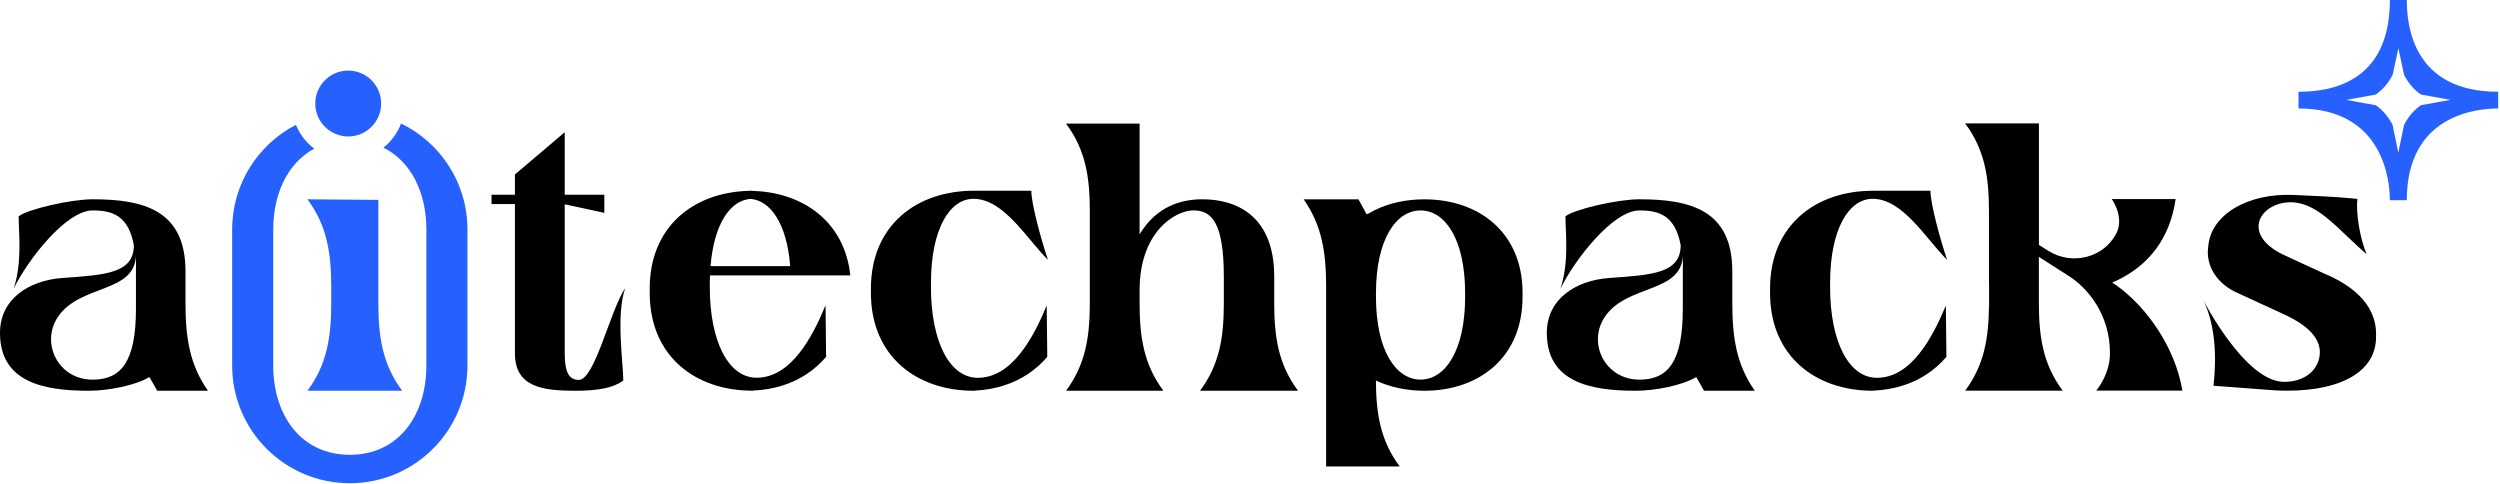 <svg width="1059" height="205" viewBox="0 0 1059 205" fill="none" xmlns="http://www.w3.org/2000/svg">
<path fill-rule="evenodd" clip-rule="evenodd" d="M1014.3 35.739C1014.3 35.739 1014.4 35.6 1014.44 35.54C1014.4 35.6 1014.36 35.68 1014.3 35.739ZM1017.57 35.739C1017.57 35.739 1017.63 35.839 1017.65 35.879C1017.63 35.839 1017.59 35.799 1017.57 35.739ZM1014.32 49.094C1014.32 49.094 1014.26 48.995 1014.24 48.955C1014.26 48.995 1014.3 49.055 1014.32 49.094ZM973.638 45.945V38.869C986.235 38.869 1012.35 35.72 1012.35 0H1019.52C1019.52 10.425 1021.91 38.869 1058.23 38.869V45.945C1048.39 45.945 1019.52 49.094 1019.52 84.814H1012.35C1012.35 78.037 1010.47 45.945 973.638 45.945ZM1006.35 40.065L993.85 42.317L1006.35 44.57C1009.18 46.523 1011.59 49.194 1013.5 52.902L1015.92 64.682L1018.35 52.902C1020.3 49.174 1022.69 46.503 1025.52 44.55L1038.02 42.297L1025.52 40.045C1022.69 38.092 1020.28 35.421 1018.37 31.713L1015.96 20.471L1013.52 31.713C1011.57 35.441 1009.18 38.111 1006.35 40.065Z" fill="#2661FF"/>
<path d="M88.123 165.522H66.615L63.287 159.722C57.486 163.21 46.124 165.522 37.533 165.522C18.358 165.522 0 161.835 0 141.025C0 126.613 12.279 118.74 26.55 117.743C44.57 116.468 56.709 115.81 56.709 103.87C54.337 91.133 47.42 89.14 39.248 89.14C28.046 89.14 11.92 109.77 5.741 122.348C9.548 111.026 7.893 98.787 7.893 91.631C11.681 88.621 29.979 84.416 39.248 84.416C60.974 84.416 78.575 89.1 78.575 114.913V128.367C78.575 142.799 80.269 154.4 88.103 165.522H88.123ZM57.606 107.597C57.606 124.441 34.045 120.155 24.557 134.208C17.102 145.251 24.557 160.818 39.248 160.818C51.068 160.818 57.586 153.602 57.586 130.819V115.012C57.586 113.637 57.666 111.106 57.586 107.597H57.606Z" fill="black"/>
<path d="M140.307 128.348V121.57C140.307 107.139 138.513 95.538 130.221 84.416L160.28 84.675V128.627C160.28 142.779 162.074 154.4 170.366 165.522H130.221C138.513 154.4 140.307 142.799 140.307 128.348Z" fill="#2661FF"/>
<path d="M264.03 161.197C260.023 164.207 253.665 165.522 243.838 165.522C230.064 165.522 218.125 164.107 218.125 149.696V86.449H208.218V82.482H218.125V73.911L239.214 56.011V82.482H255.997V90.156L239.214 86.548V149.357C239.214 157.39 240.788 160.918 245.213 160.918C251.951 160.918 258.528 131.238 264.847 122.049C260.821 133.371 264.03 154.041 264.03 161.197Z" fill="black"/>
<path d="M349.702 129.404L349.941 151.151C345.097 156.851 338.938 160.898 331.822 163.19C327.836 164.486 323.61 165.243 319.145 165.422V165.502H318.686C294.707 165.502 275.213 151.011 275.213 124.062C275.213 123.743 275.213 123.464 275.253 123.145C275.213 122.866 275.213 122.547 275.213 122.268C275.213 95.937 293.81 81.525 317.012 80.847V80.788C317.311 80.788 317.61 80.808 317.909 80.828C318.168 80.828 318.427 80.788 318.686 80.788V80.847C338.918 81.426 355.642 92.448 359.608 112.7C359.848 113.996 360.027 115.311 360.206 116.647H300.747C300.707 117.723 300.667 118.82 300.667 119.956V121.53C300.667 144.752 308.6 160.001 320.5 160.001C334.991 160.001 344.041 142.998 349.682 129.384L349.702 129.404ZM300.986 112.72H334.732C333.317 94.761 326.38 84.894 317.909 84.256C309.418 84.834 302.461 94.701 300.986 112.72Z" fill="black"/>
<path d="M443.386 129.404L443.625 151.151C438.781 156.851 432.622 160.898 425.506 163.21C421.539 164.506 417.274 165.263 412.829 165.462V165.522H412.37C388.371 165.522 368.917 151.011 368.917 124.062C368.917 123.763 368.917 123.484 368.917 123.165C368.917 122.886 368.917 122.587 368.917 122.268C368.917 95.319 388.391 80.808 412.37 80.808H436.868C436.868 86.21 440.715 100.441 443.904 110.069C434.854 101.02 425.147 84.216 412.37 84.216C402.424 84.216 394.351 96.734 394.351 119.996V121.55C394.351 144.792 402.304 160.041 414.184 160.041C428.695 160.041 437.725 143.038 443.386 129.424V129.404Z" fill="black"/>
<path d="M518.413 129.165V117.225C518.413 94.422 513.31 89.12 505.596 89.12C497.882 89.12 482.733 98.129 482.733 122.946V128.367C482.733 142.779 484.507 154.38 492.819 165.522H451.578C459.671 154.599 461.564 143.217 461.644 129.165V89.498C461.644 75.067 459.87 63.486 451.558 52.344H482.733V99.246C490.068 87.086 500.792 84.415 509.343 84.415C523.655 84.415 539.761 91.332 539.761 117.125V128.367C539.761 142.779 541.535 154.38 549.847 165.522H508.326C516.459 154.599 518.353 143.217 518.413 129.165Z" fill="black"/>
<path d="M644.946 124.958C644.946 125.257 644.946 125.517 644.946 125.816C644.946 151.609 626.329 165.522 603.346 165.522C595.892 165.522 588.895 164.047 582.836 161.196C582.895 175.269 584.769 186.67 592.922 197.594H561.747V121.59C561.747 107.158 560.052 95.558 552.219 84.435H575.44L578.929 90.814C579.925 90.355 581.022 89.797 582.297 89.04C588.477 85.99 595.672 84.435 603.366 84.435C626.349 84.435 644.966 98.348 644.966 124.141C644.966 124.44 644.966 124.699 644.966 124.998L644.946 124.958ZM620.628 124.221C620.628 101.418 612.177 89.139 601.752 89.139C591.327 89.139 582.855 101.418 582.855 124.221V125.716C582.855 148.519 591.327 160.798 601.752 160.798C612.177 160.798 620.628 148.519 620.628 125.716V124.221Z" fill="black"/>
<path d="M743.354 165.522H721.846L718.517 159.722C712.717 163.21 701.355 165.522 692.764 165.522C673.589 165.522 655.231 161.835 655.231 141.025C655.231 126.613 667.509 118.74 681.781 117.743C699.8 116.468 711.94 115.81 711.94 103.87C709.568 91.133 702.651 89.14 694.478 89.14C683.276 89.14 667.151 109.77 660.971 122.348C664.779 111.026 663.124 98.787 663.124 91.631C666.911 88.621 685.21 84.416 694.478 84.416C716.205 84.416 733.806 89.1 733.806 114.913V128.367C733.806 142.799 735.5 154.4 743.334 165.522H743.354ZM712.856 107.597C712.856 124.441 689.296 120.155 679.808 134.208C672.353 145.251 679.808 160.818 694.498 160.818C706.319 160.818 712.837 153.602 712.837 130.819V115.012C712.837 113.637 712.916 111.106 712.837 107.597H712.856Z" fill="black"/>
<path d="M824.262 129.404L824.501 151.151C819.657 156.851 813.498 160.898 806.382 163.21C802.415 164.506 798.15 165.263 793.705 165.462V165.522H793.246C769.247 165.522 749.793 151.011 749.793 124.062C749.793 123.763 749.793 123.484 749.793 123.165C749.793 122.886 749.793 122.587 749.793 122.268C749.793 95.319 769.267 80.808 793.246 80.808H817.744C817.744 86.21 821.591 100.441 824.78 110.069C815.73 101.02 806.023 84.216 793.246 84.216C783.3 84.216 775.227 96.734 775.227 119.996V121.55C775.227 144.792 783.18 160.041 795.06 160.041C809.571 160.041 818.601 143.038 824.262 129.424V129.404Z" fill="black"/>
<path d="M887.907 165.502C887.907 165.502 893.987 158.546 893.767 149.257C893.767 133.829 884.798 122.029 875.848 116.607L863.669 108.813V128.327C863.669 142.739 865.443 154.34 873.755 165.482H832.454C840.547 154.559 842.44 143.177 842.52 129.125V132.294C842.58 130.998 842.58 129.683 842.58 128.307V121.53C842.58 120.175 842.58 118.56 842.52 116.746V89.439C842.52 75.007 840.746 63.426 832.434 52.284H863.689V103.75L867.815 106.341C877.801 112.521 891.216 109.212 896.558 98.727C899.947 91.751 894.565 84.336 894.565 84.336H921.594C919.261 100.78 910.312 112.441 896.498 118.899C895.9 119.138 895.302 119.397 894.724 119.677C895.322 120.055 895.92 120.454 896.498 120.873C909.036 129.802 921.334 146.785 924.464 165.462H887.947L887.907 165.502Z" fill="black"/>
<path d="M1006.51 143.038C1006.23 158.885 988.747 166.479 964.389 165.403L937.64 163.409C938.975 151.788 938.557 137.696 933.254 126.992C933.254 126.992 950.915 161.755 967.579 161.755C977.127 161.755 982.588 155.915 982.688 149.337C982.847 140.267 971.306 134.885 966.682 132.773L947.666 124.022C939.314 120.354 934.45 112.8 935.327 105.126L935.487 103.711C936.962 90.754 952.25 81.725 971.585 82.582C992.196 83.499 991.239 83.598 998.594 84.256C997.896 90.296 999.71 101.199 1002.52 107.657C991.06 98.03 982.429 86.03 970.808 85.691C957.871 85.312 948.662 98.867 967.18 107.896L984.163 115.71C1002.12 123.125 1007.07 133.51 1006.47 143.018L1006.51 143.038Z" fill="black"/>
<path fill-rule="evenodd" clip-rule="evenodd" d="M169.881 52.319C168.347 56.37 165.744 59.897 162.417 62.554C174.231 68.394 180.611 81.717 180.611 97.192V154.858C180.611 175.708 169.03 192.651 148.18 192.651C127.33 192.651 115.749 175.708 115.749 154.858V97.192C115.749 82.077 121.836 69.014 133.129 62.973C129.703 60.393 126.992 56.913 125.348 52.885C109.31 61.164 98.348 77.895 98.348 97.192V154.858C98.348 182.385 120.653 204.69 148.18 204.69C175.707 204.69 198.012 182.385 198.012 154.858V97.192C198.012 77.444 186.533 60.384 169.881 52.319Z" fill="#2661FF"/>
<circle cx="147.503" cy="43.852" r="13.953" fill="#2661FF"/>
</svg>
